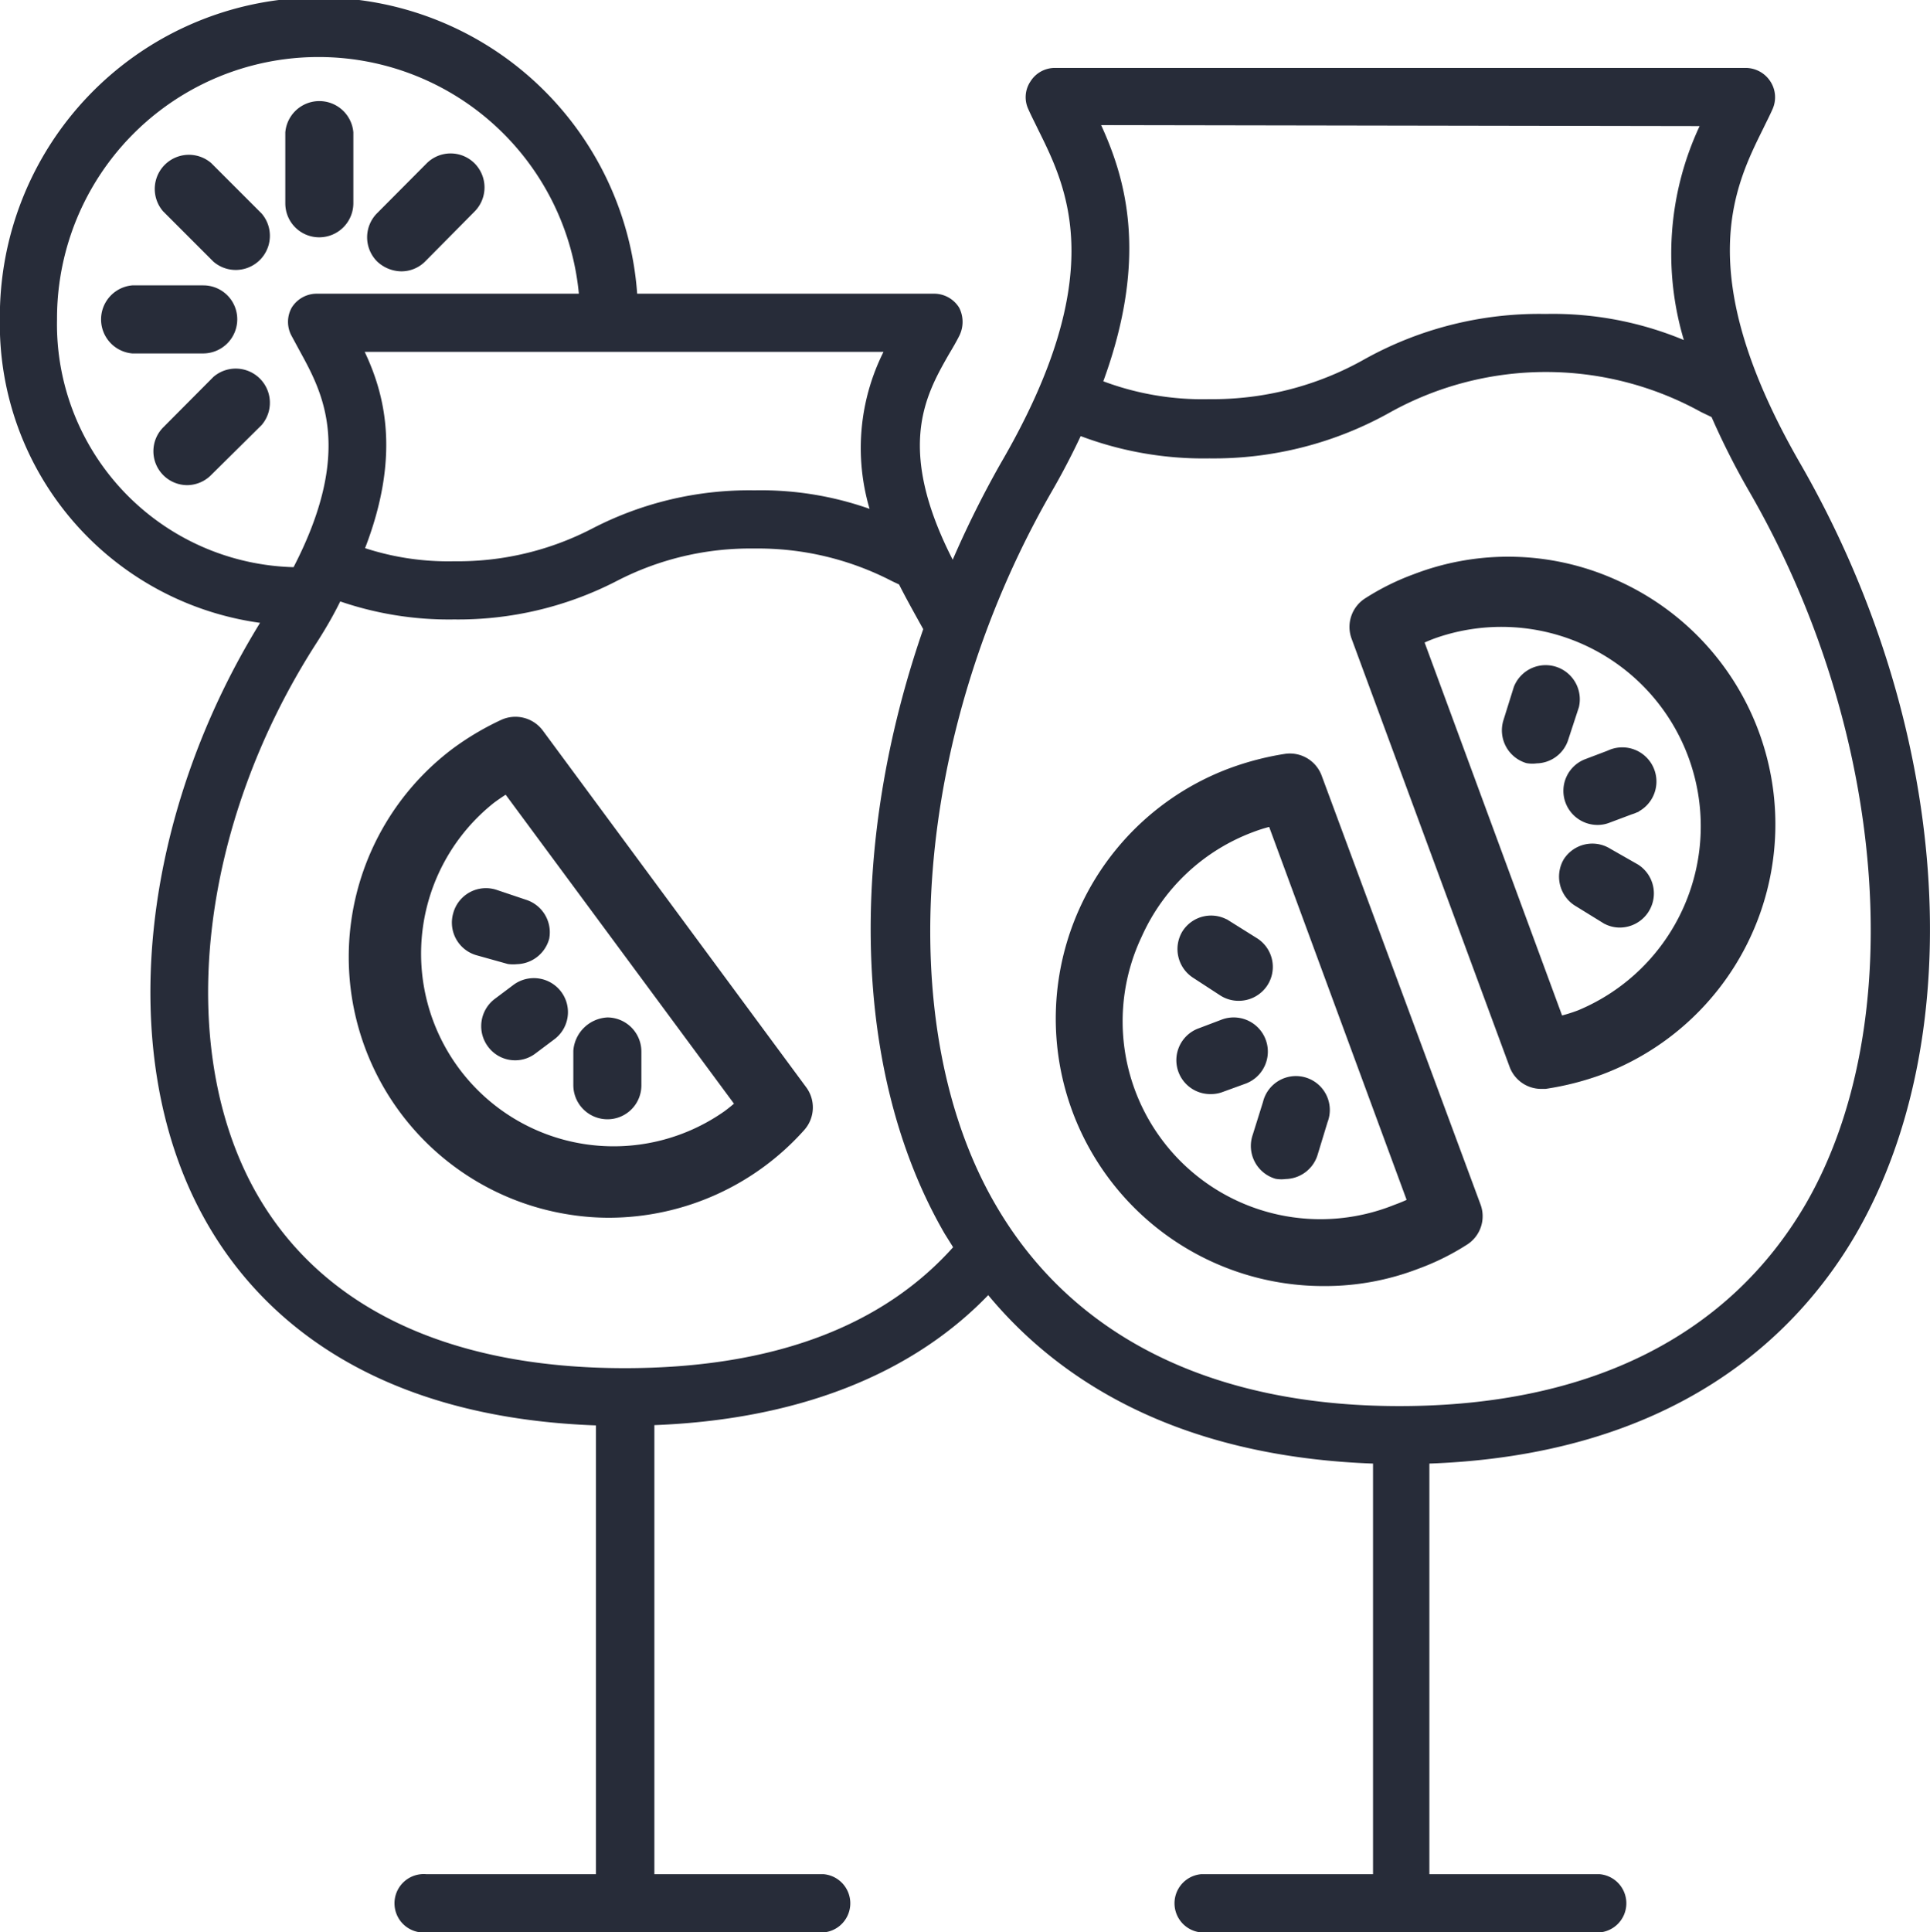 <svg xmlns="http://www.w3.org/2000/svg" viewBox="0 0 74.31 74.38"><defs><style>.cls-1,.cls-2{fill:#272c39;stroke:#272c39;stroke-miterlimit:10;}.cls-1{stroke-width:0.77px;}.cls-2{stroke-width:0.39px;}</style></defs><g id="Layer_2" data-name="Layer 2"><g id="Layer_1-2" data-name="Layer 1"><path class="cls-1" d="M20.59,28.35a.93.93,0,0,0-1.13-.29,10.41,10.41,0,0,0-1.79,1.06,9.65,9.65,0,0,0,4.42,17.27,9.29,9.29,0,0,0,1.39.1,9.72,9.72,0,0,0,7.2-3.25.92.92,0,0,0,.05-1.16Zm7.54,14.73A7.8,7.8,0,0,1,18.78,30.6a8.28,8.28,0,0,1,.79-.52l9.21,12.46C28.57,42.73,28.36,42.91,28.13,43.08Z"></path><path class="cls-1" d="M20,38.22l-.72.54a.93.93,0,0,0-.18,1.3.91.91,0,0,0,.74.37.9.9,0,0,0,.55-.19l.72-.54a.92.92,0,0,0,.19-1.29A.93.93,0,0,0,20,38.22Z"></path><path class="cls-1" d="M23.39,42.7h0a.92.92,0,0,0,.92-.91l0-1.3a.93.93,0,0,0-.91-.94,1,1,0,0,0-.94.91l0,1.3A.93.93,0,0,0,23.39,42.7Z"></path><path class="cls-1" d="M17.82,35.26a.92.92,0,0,0,.63,1.14l1.18.33a1.09,1.09,0,0,0,.25,0,.94.94,0,0,0,.89-.68A.93.93,0,0,0,20.13,35L19,34.62A.92.92,0,0,0,17.82,35.26Z"></path><path class="cls-2" d="M10.34,23.82C5.57,31.38,4.61,40.57,8,46.74c1.92,3.51,6.12,7.67,15.14,7.94V72.34H16.41a.93.93,0,1,0,0,1.85h15.3a.93.93,0,0,0,0-1.85H25V54.67c5.61-.18,10.09-1.93,13.06-5.11,2.62,3.25,7.17,6.35,15,6.59V72.34H46.25a.93.93,0,0,0,0,1.85H61.59a.93.93,0,0,0,0-1.85H54.84V56.15c9.53-.29,14.21-4.88,16.46-8.76,4.43-7.68,3.57-19.52-2.16-29.46-4.25-7.38-2.55-10.8-1.43-13.06.13-.27.26-.52.36-.75A.92.92,0,0,0,68,3.24a.94.94,0,0,0-.78-.43H40.61a.91.91,0,0,0-.77.43.89.89,0,0,0-.07.88c.1.23.23.48.36.75C41.25,7.13,43,10.55,38.7,17.93a38.49,38.49,0,0,0-2,4.07c-2.5-4.64-1.27-6.82-.34-8.45.15-.25.29-.49.4-.71a1,1,0,0,0,0-.9.94.94,0,0,0-.79-.44H24.35a12.09,12.09,0,0,0-24.16.79A11.41,11.41,0,0,0,10.34,23.82ZM65.75,4.66a11.4,11.4,0,0,0-.6,8.78,12.92,12.92,0,0,0-5.64-1.16A13.63,13.63,0,0,0,52.63,14a12.09,12.09,0,0,1-6.07,1.56,11.07,11.07,0,0,1-4.33-.77c1.91-5.08.83-8.13-.14-10.17ZM40.31,18.85c.47-.81.86-1.58,1.2-2.31a13.2,13.2,0,0,0,5.05.91,13.7,13.7,0,0,0,6.89-1.76,12.55,12.55,0,0,1,12.14,0l.46.22a28.83,28.83,0,0,0,1.48,2.93c5.33,9.24,6.22,20.6,2.16,27.61-3,5.14-8.42,7.86-15.77,7.87s-12.8-2.73-15.77-7.87C34.09,39.45,35,28.09,40.31,18.85ZM36.54,47.39l.4.64c-2.79,3.19-7.11,4.83-12.89,4.83-6.94,0-11.93-2.43-14.44-7C6.53,40.22,7.48,31.72,12,24.68c.4-.62.73-1.2,1-1.77a12.71,12.71,0,0,0,4.48.74,13.12,13.12,0,0,0,6.16-1.45,11.36,11.36,0,0,1,5.4-1.28,11.39,11.39,0,0,1,5.4,1.28l.32.15c.29.58.64,1.2,1,1.85C32.85,32.53,33,41.28,36.54,47.39ZM33.79,19.91a12.39,12.39,0,0,0-4.74-.84,12.94,12.94,0,0,0-6.16,1.45,11.42,11.42,0,0,1-5.4,1.28,10.52,10.52,0,0,1-3.69-.58c1.53-3.82.76-6.23-.07-7.87H34.34A8.07,8.07,0,0,0,33.79,19.91ZM12.29,2A10.26,10.26,0,0,1,22.5,11.5H12.19a.94.94,0,0,0-.79.44.93.93,0,0,0,0,.9l.33.61c.87,1.59,2.14,3.92-.31,8.58A9.55,9.55,0,0,1,2,12.29,10.26,10.26,0,0,1,12.29,2Z"></path><path class="cls-1" d="M8.75,12.29a.92.92,0,0,0-.92-.92H5.11a.93.93,0,0,0,0,1.85H7.83A.93.93,0,0,0,8.75,12.29Z"></path><path class="cls-1" d="M12.29,8.75a.93.93,0,0,0,.93-.92V5.11a.93.93,0,0,0-1.85,0V7.83A.92.92,0,0,0,12.29,8.75Z"></path><path class="cls-1" d="M8.48,14.79,6.56,16.72a.92.92,0,0,0,.65,1.57A.93.93,0,0,0,7.87,18L9.79,16.1a.93.93,0,0,0-1.31-1.31Z"></path><path class="cls-1" d="M15.45,10.06a.91.91,0,0,0,.65-.27L18,7.87a.93.93,0,0,0,0-1.31.92.92,0,0,0-1.3,0L14.79,8.48a.93.93,0,0,0,0,1.31A1,1,0,0,0,15.45,10.06Z"></path><path class="cls-1" d="M8.48,9.79A.93.93,0,0,0,9.79,8.48L7.87,6.56A.93.93,0,0,0,6.56,7.87Z"></path><path class="cls-1" d="M58.48,40.92a.91.91,0,0,0,.86.61h.14A10.69,10.69,0,0,0,61.55,41a9.9,9.9,0,0,0,.6-18.29,9.75,9.75,0,0,0-7.57-.25,9.14,9.14,0,0,0-1.8.89.92.92,0,0,0-.38,1.1ZM55.23,24.17A8.06,8.06,0,0,1,60.9,39.25a6.26,6.26,0,0,1-1,.29l-5.53-15A6,6,0,0,1,55.23,24.17Z"></path><path class="cls-1" d="M61.51,31.37a.87.87,0,0,0,.32-.06l.88-.33a.93.93,0,1,0-.66-1.73l-.87.33a.92.92,0,0,0-.54,1.19A.93.93,0,0,0,61.51,31.37Z"></path><path class="cls-1" d="M60.42,27.12a.93.93,0,0,0-1.77-.55l-.4,1.28A.93.93,0,0,0,58.86,29a.9.9,0,0,0,.28,0A.92.92,0,0,0,60,28.4Z"></path><path class="cls-1" d="M60.82,34.52l1.07.66a.87.87,0,0,0,.49.14.93.93,0,0,0,.49-1.71L61.8,33a.92.92,0,0,0-1.27.29A.94.94,0,0,0,60.82,34.52Z"></path><path class="cls-1" d="M51,49.12a9.63,9.63,0,0,0,3.47-.64,9.14,9.14,0,0,0,1.8-.89.91.91,0,0,0,.37-1.1L50.53,30a.92.92,0,0,0-1-.6,10.69,10.69,0,0,0-2.07.54A9.9,9.9,0,0,0,41.67,42.7,9.93,9.93,0,0,0,51,49.12ZM43.61,35.89a8,8,0,0,1,4.5-4.22,6.26,6.26,0,0,1,1-.29l5.53,15a6.58,6.58,0,0,1-.82.36A8,8,0,0,1,43.61,35.89Z"></path><path class="cls-1" d="M46.63,41.73a.87.87,0,0,0,.32-.06l.88-.32a.93.93,0,0,0-.66-1.74l-.87.33a.92.92,0,0,0,.33,1.79Z"></path><path class="cls-1" d="M49.2,45a.84.84,0,0,0,.27,0,.93.93,0,0,0,.89-.65l.39-1.28A.92.92,0,1,0,49,42.52l-.4,1.28A.93.93,0,0,0,49.2,45Z"></path><path class="cls-1" d="M46.14,37.31,47.2,38a.92.92,0,0,0,.49.14.93.93,0,0,0,.79-.43.92.92,0,0,0-.29-1.27l-1.07-.67a.92.92,0,0,0-1.27.29A.93.93,0,0,0,46.14,37.31Z"></path></g></g></svg>